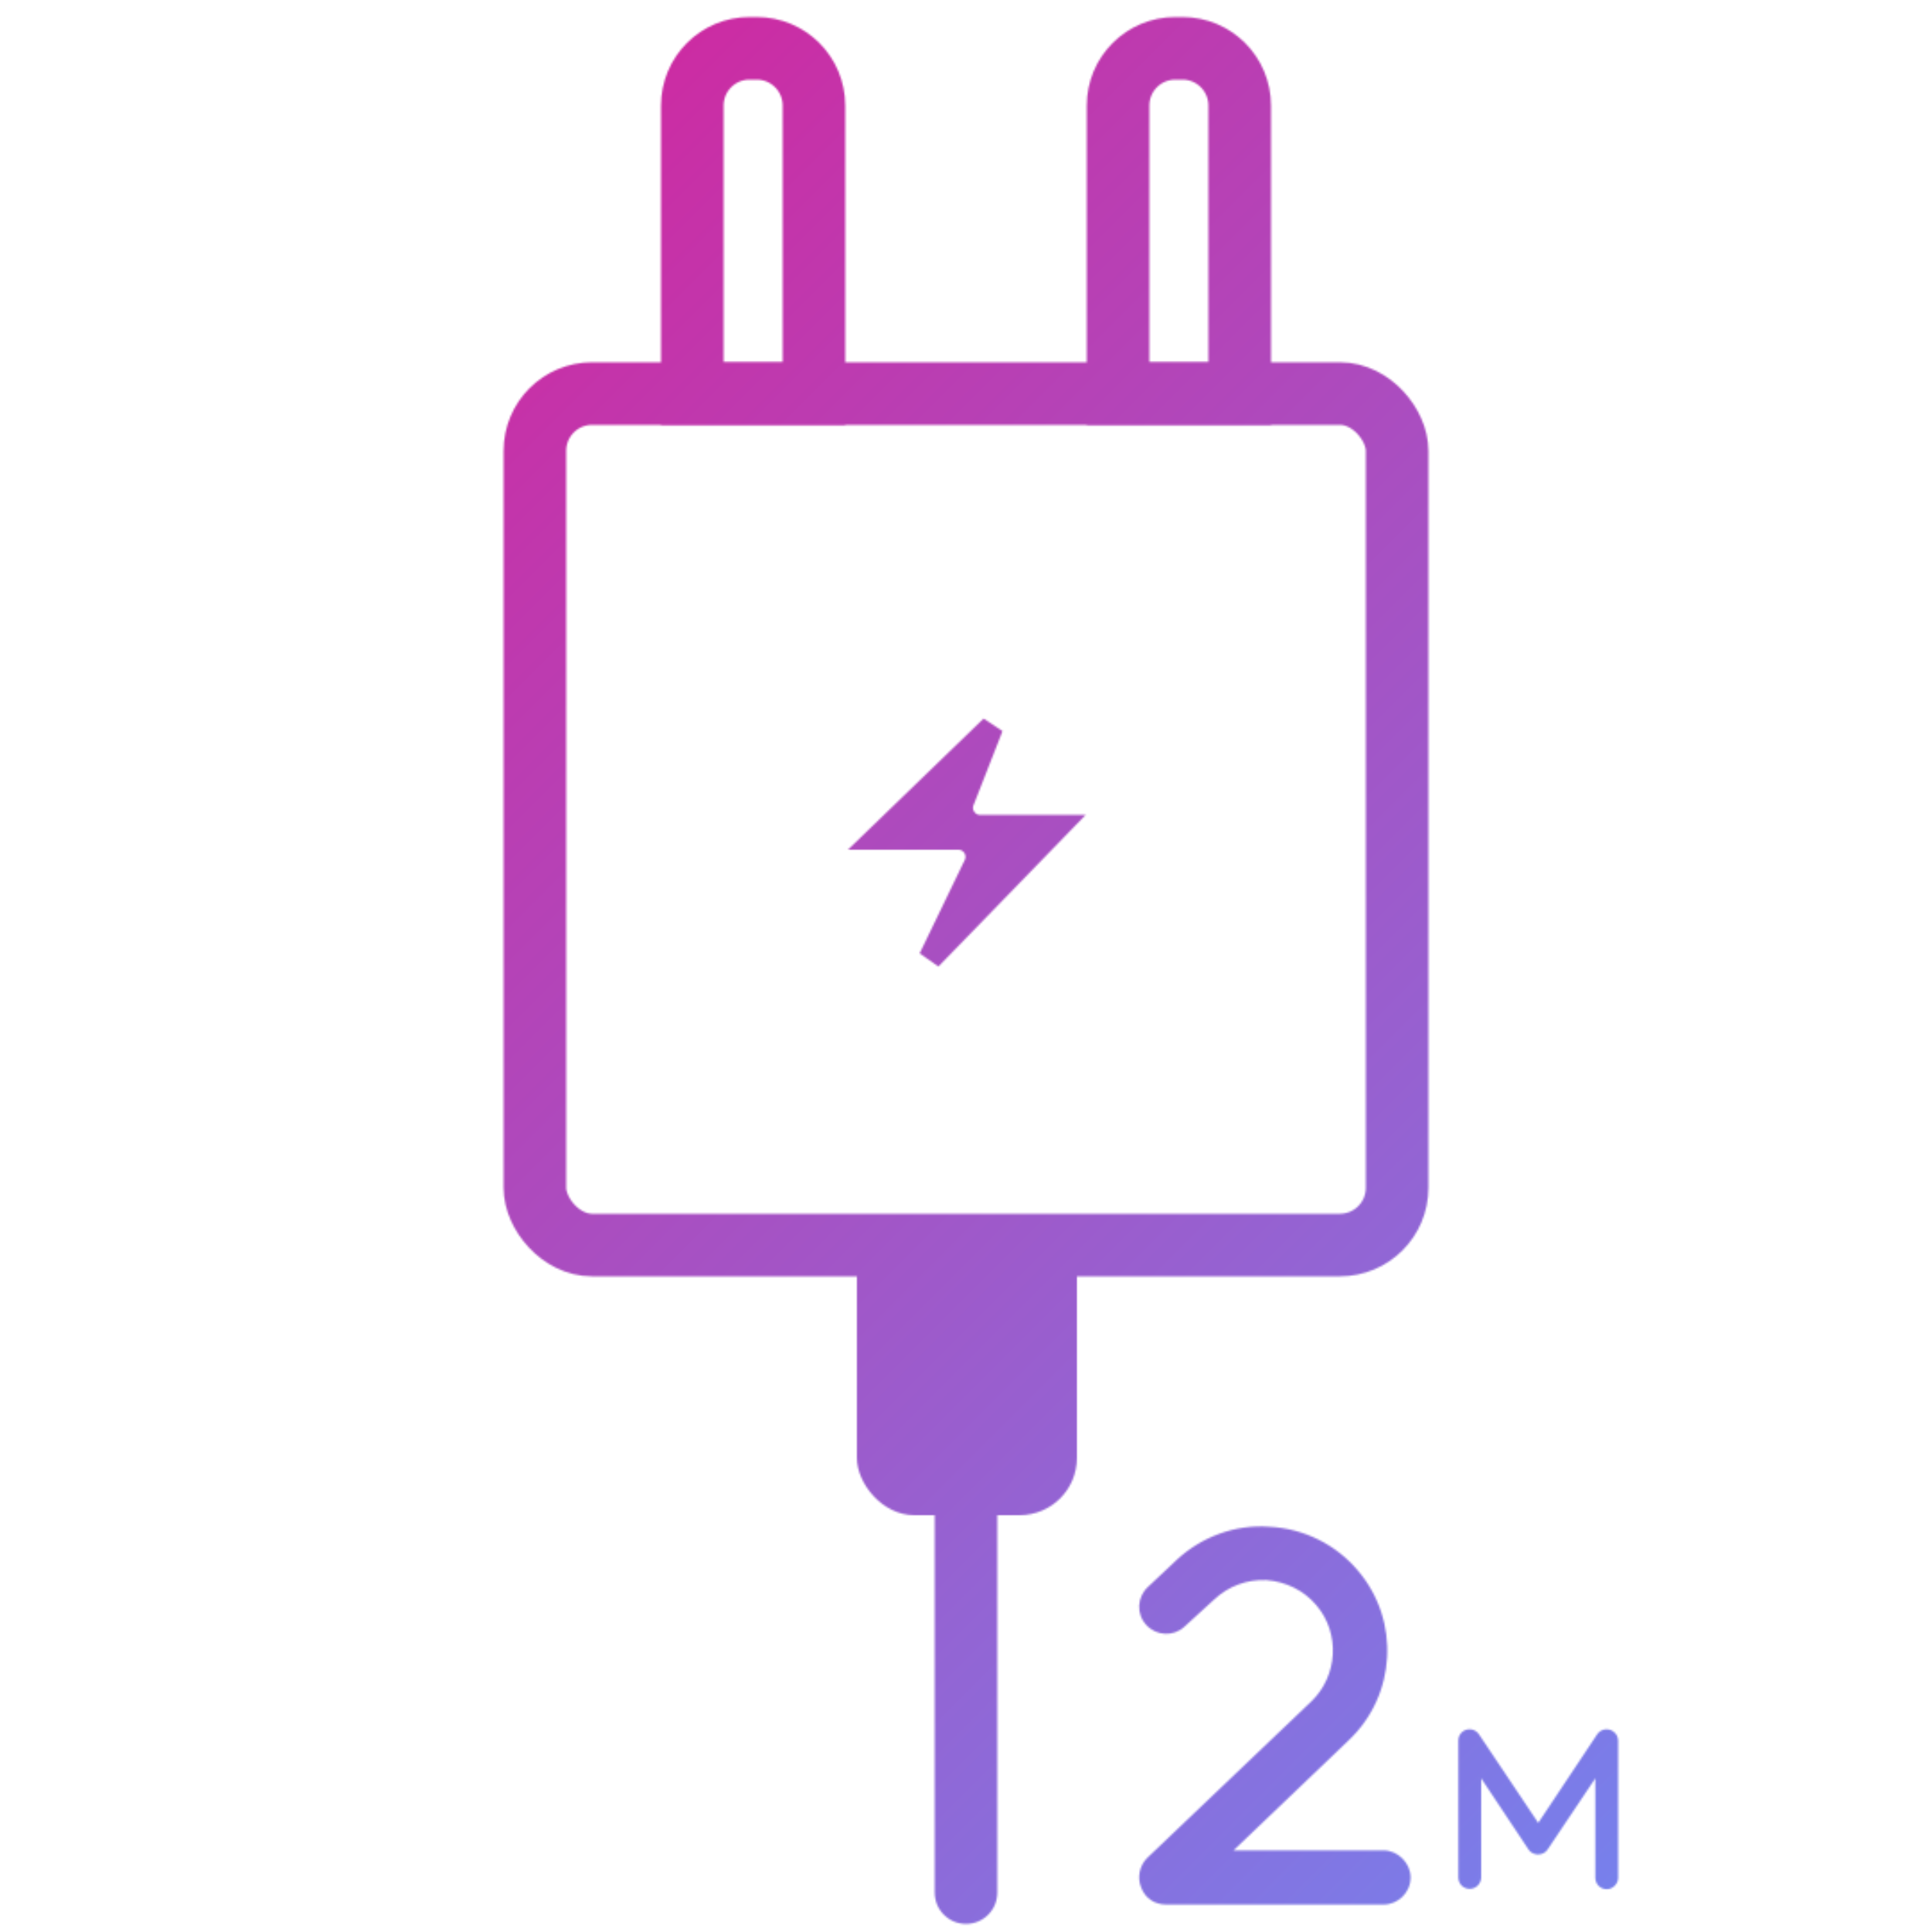 <svg xmlns="http://www.w3.org/2000/svg" fill="none" viewBox="0 0 1080 1080" height="1080" width="1080">
<mask height="1067" width="624" y="9" x="281" maskUnits="userSpaceOnUse" style="mask-type:alpha" id="mask0_193_522">
<path fill="white" d="M788.548 1049.52C788.548 1058.05 781.444 1064.68 773.393 1064.68H652.155C645.525 1064.68 640.315 1061.36 637.947 1055.21C635.579 1049.52 637 1042.89 641.262 1038.63L733.138 951.018C747.819 936.81 749.24 913.131 735.98 897.503C728.876 888.978 718.93 884.242 708.038 883.295C697.145 882.822 686.727 886.61 678.676 894.188L662.1 909.342C655.943 915.025 646.472 914.552 640.789 908.395C635.106 902.239 635.579 892.767 641.736 887.084L657.838 871.929C671.572 859.142 690.515 852.038 709.459 853.459C728.876 854.406 746.872 863.405 759.185 878.086C782.865 906.027 780.497 947.703 753.976 972.803L689.568 1034.37H773.393C781.444 1034.37 788.548 1041.47 788.548 1049.52ZM904.553 973.152V1049.72C904.553 1053.11 901.562 1056.1 898.172 1056.1C894.583 1056.1 891.791 1053.11 891.791 1049.72V994.089L865.071 1033.97C862.678 1037.56 856.896 1037.56 854.503 1033.97L827.982 994.089V1049.52C827.982 1053.11 824.991 1055.9 821.601 1055.9C818.012 1055.9 815.22 1053.11 815.22 1049.52V972.952C815.22 970.161 817.015 967.768 819.607 966.97C822.399 966.173 825.19 967.17 826.785 969.563L859.887 1019.01L892.788 969.563C894.384 967.17 897.175 966.173 899.967 966.97C902.559 967.768 904.553 970.161 904.553 973.152Z"></path>
<rect stroke-width="35" stroke="white" rx="32" height="476" width="482" y="220" x="299"></rect>
<mask fill="white" id="path-3-inside-1_193_522">
<rect rx="32" height="168" width="123" y="679" x="479"></rect>
</mask>
<rect mask="url(#path-3-inside-1_193_522)" stroke-width="70" stroke="white" fill="white" rx="32" height="168" width="123" y="679" x="479"></rect>
<path stroke-width="35" stroke="white" d="M387 59C387 41.327 401.327 27 419 27H423C440.673 27 455 41.327 455 59V220H387V59Z"></path>
<path stroke-width="35" stroke="white" d="M625 59C625 41.327 639.327 27 657 27H661C678.673 27 693 41.327 693 59V220H625V59Z"></path>
<path stroke-linecap="round" stroke-width="35" stroke="white" d="M540 813.996L540 1058"></path>
<path stroke-linecap="round" stroke-width="12.966" stroke="white" fill="white" d="M538.168 447.731C535.478 454.606 540.547 462.034 547.93 462.034H591.562L519.929 535.773L545.137 483.558C548.497 476.597 543.425 468.518 535.696 468.518H490.034L554.37 406.324L538.168 447.731Z"></path>
</mask>
<g mask="url(#mask0_193_522)">
<rect fill="url(#paint0_linear_193_522)" height="1080" width="1080"></rect>
</g>
<defs>
<linearGradient gradientUnits="userSpaceOnUse" y2="1080" x2="1080" y1="0" x1="0" id="paint0_linear_193_522">
<stop stop-color="#E21690"></stop>
<stop stop-color="#6C8BF5" offset="1"></stop>
</linearGradient>
</defs>
</svg>
